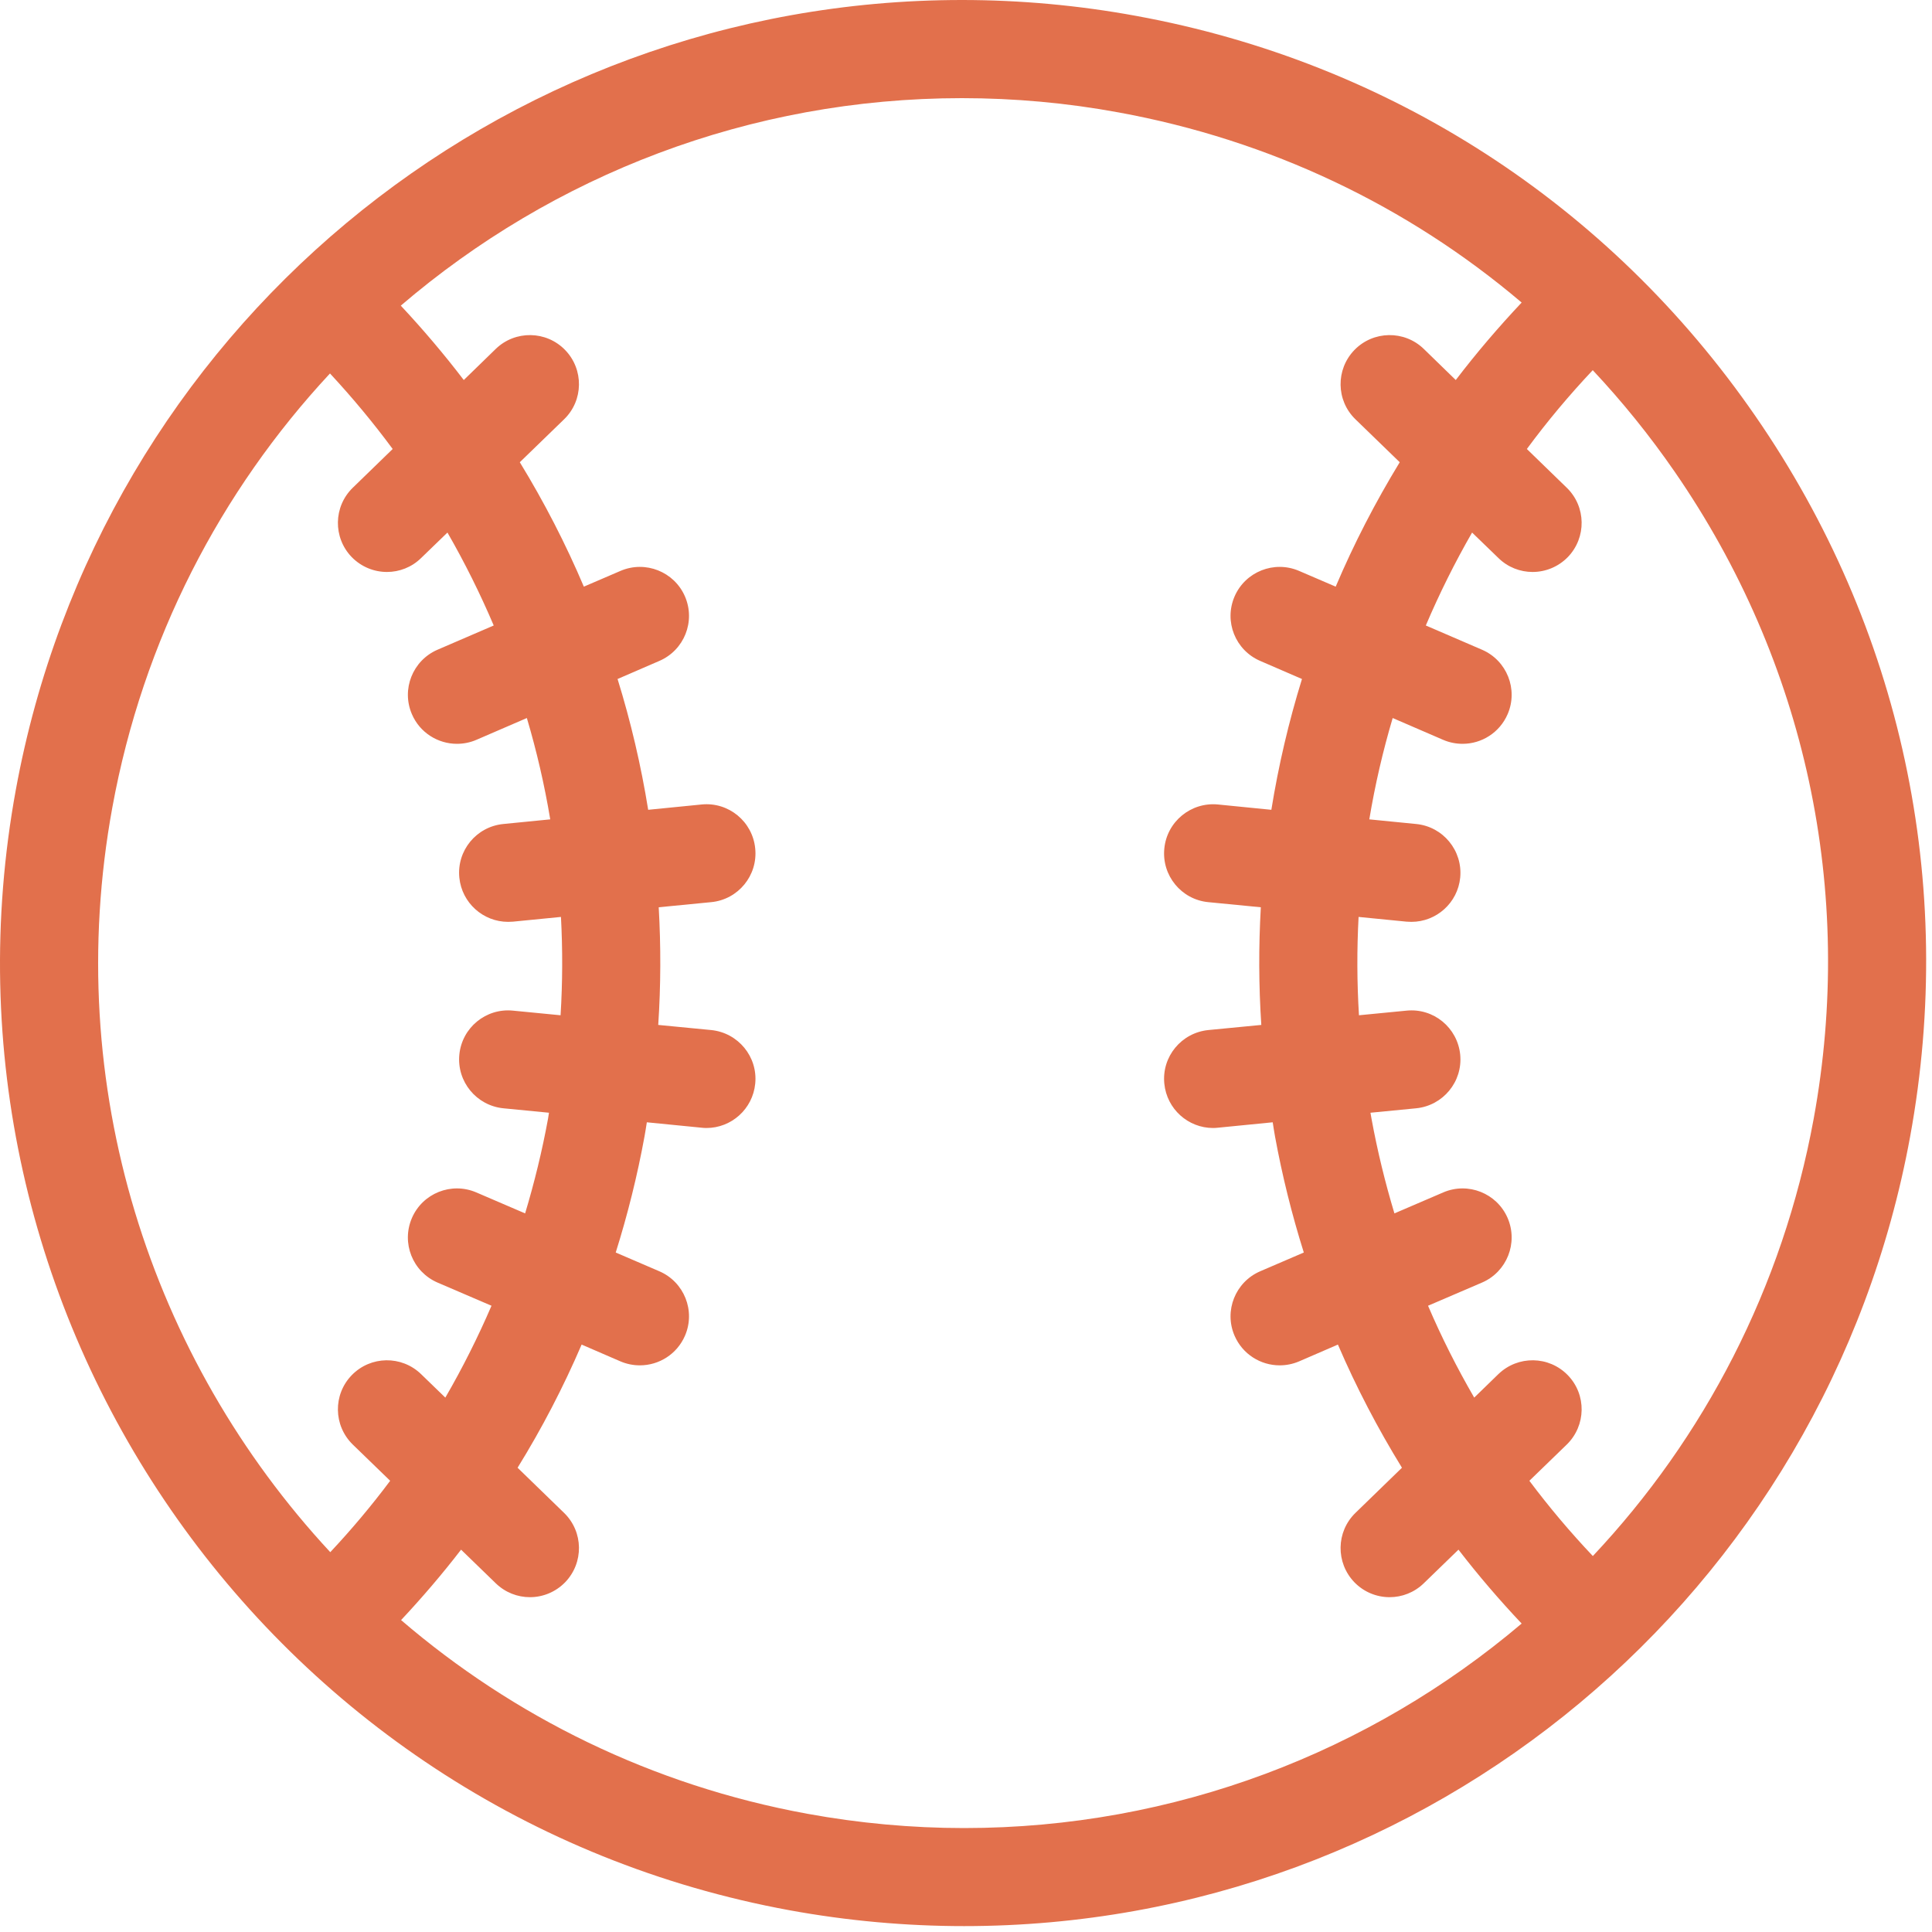 <?xml version="1.0" encoding="utf-8" ?>
<svg xmlns="http://www.w3.org/2000/svg" xmlns:xlink="http://www.w3.org/1999/xlink" width="20" height="20">
	<defs>
		<clipPath id="clip_0">
			<rect x="-120" y="-921" width="760" height="1730" clip-rule="evenodd"/>
		</clipPath>
	</defs>
	<g clip-path="url(#clip_0)">
		<path fill="rgb(226,112,76)" stroke="none" transform="translate(0 0)" d="M11.764 0.165C14.383 0.644 16.658 2.115 18.171 4.306C19.684 6.496 20.253 9.145 19.774 11.764C18.907 16.501 14.788 19.939 9.981 19.939L9.98 19.939C9.378 19.939 8.77 19.884 8.174 19.775C2.768 18.785 -0.826 13.581 0.164 8.175C1.031 3.438 5.15 0 9.958 0C10.56 0 11.167 0.055 11.764 0.165ZM9.98 18.924C9.439 18.924 8.893 18.874 8.357 18.776C6.745 18.481 5.314 17.768 4.152 16.771C4.371 16.537 4.579 16.294 4.773 16.042L5.132 16.39C5.231 16.486 5.358 16.534 5.486 16.534C5.618 16.534 5.75 16.482 5.85 16.38C6.045 16.178 6.041 15.857 5.839 15.661L5.358 15.194C5.61 14.786 5.831 14.361 6.021 13.919L6.423 14.093C6.489 14.121 6.557 14.134 6.624 14.134C6.821 14.134 7.008 14.019 7.091 13.827C7.202 13.57 7.083 13.271 6.825 13.16L6.374 12.966C6.497 12.574 6.597 12.174 6.672 11.764C6.681 11.716 6.688 11.667 6.696 11.618L7.263 11.674C7.28 11.676 7.297 11.677 7.313 11.677C7.571 11.677 7.792 11.481 7.818 11.218C7.846 10.939 7.641 10.691 7.362 10.663L6.814 10.61C6.841 10.202 6.842 9.796 6.819 9.392L7.362 9.339C7.642 9.312 7.846 9.063 7.818 8.784C7.791 8.505 7.543 8.3 7.263 8.328L6.71 8.383C6.636 7.924 6.53 7.471 6.393 7.029L6.825 6.842C7.083 6.731 7.202 6.433 7.091 6.175C6.98 5.918 6.681 5.799 6.423 5.91L6.044 6.073C5.856 5.63 5.634 5.199 5.381 4.785L5.839 4.341C6.041 4.146 6.045 3.824 5.85 3.623C5.655 3.422 5.333 3.417 5.132 3.612L4.801 3.934C4.598 3.668 4.38 3.411 4.149 3.164C5.723 1.816 7.76 1.016 9.958 1.016C10.499 1.016 11.045 1.065 11.581 1.164C13.145 1.45 14.572 2.13 15.752 3.132C15.51 3.389 15.282 3.656 15.07 3.934L14.739 3.612C14.538 3.417 14.216 3.422 14.021 3.623C13.826 3.824 13.83 4.146 14.032 4.341L14.49 4.785C14.237 5.2 14.015 5.63 13.827 6.073L13.448 5.91C13.19 5.799 12.891 5.918 12.78 6.175C12.669 6.433 12.788 6.731 13.046 6.842L13.478 7.029C13.341 7.471 13.235 7.924 13.161 8.383L12.608 8.328C12.329 8.301 12.08 8.505 12.053 8.784C12.025 9.063 12.229 9.312 12.508 9.339L13.052 9.392C13.029 9.796 13.03 10.202 13.057 10.61L12.509 10.663C12.229 10.691 12.025 10.939 12.053 11.218C12.079 11.481 12.3 11.677 12.558 11.677C12.574 11.677 12.591 11.676 12.608 11.674L13.175 11.618C13.183 11.667 13.19 11.716 13.199 11.765C13.274 12.174 13.374 12.575 13.497 12.966L13.046 13.16C12.788 13.271 12.669 13.57 12.78 13.827C12.863 14.019 13.05 14.134 13.247 14.134C13.314 14.134 13.382 14.121 13.448 14.093L13.85 13.919C14.04 14.361 14.262 14.786 14.513 15.194L14.032 15.661C13.83 15.857 13.826 16.178 14.021 16.38C14.12 16.482 14.253 16.534 14.385 16.534C14.513 16.534 14.64 16.486 14.739 16.39L15.098 16.042C15.302 16.307 15.521 16.562 15.752 16.807C14.184 18.136 12.161 18.924 9.98 18.924ZM16.489 16.108C17.639 14.886 18.454 13.333 18.775 11.582C19.206 9.229 18.694 6.85 17.336 4.883C17.077 4.508 16.794 4.158 16.488 3.832C16.243 4.092 16.015 4.364 15.806 4.648L16.219 5.049C16.42 5.244 16.425 5.565 16.23 5.767C16.13 5.869 15.998 5.921 15.865 5.921C15.738 5.921 15.61 5.873 15.512 5.777L15.239 5.513C15.06 5.824 14.9 6.146 14.76 6.475L15.342 6.726C15.599 6.837 15.718 7.136 15.607 7.393C15.524 7.585 15.337 7.7 15.141 7.7C15.074 7.7 15.005 7.687 14.94 7.659L14.417 7.433C14.315 7.777 14.234 8.127 14.175 8.482L14.66 8.53C14.939 8.557 15.143 8.806 15.116 9.085C15.09 9.347 14.869 9.543 14.611 9.543C14.595 9.543 14.578 9.542 14.561 9.541L14.064 9.492C14.046 9.83 14.047 10.169 14.068 10.51L14.561 10.462C14.84 10.434 15.088 10.638 15.116 10.918C15.143 11.197 14.939 11.445 14.66 11.473L14.187 11.519C14.191 11.54 14.194 11.561 14.198 11.582C14.259 11.915 14.339 12.242 14.435 12.561L14.94 12.344C15.197 12.233 15.496 12.352 15.607 12.609C15.718 12.867 15.599 13.166 15.342 13.277L14.783 13.517C14.923 13.844 15.083 14.161 15.261 14.468L15.511 14.225C15.713 14.03 16.034 14.034 16.23 14.236C16.425 14.437 16.42 14.758 16.219 14.954L15.832 15.329C16.035 15.6 16.254 15.86 16.489 16.108ZM3.416 3.866C2.283 5.083 1.48 6.623 1.163 8.358C0.635 11.244 1.561 14.067 3.419 16.068C3.64 15.832 3.847 15.586 4.039 15.329L3.652 14.954C3.451 14.758 3.446 14.437 3.641 14.236C3.837 14.034 4.158 14.03 4.359 14.225L4.61 14.468C4.788 14.161 4.947 13.844 5.088 13.517L4.529 13.277C4.271 13.165 4.153 12.867 4.264 12.609C4.375 12.352 4.673 12.233 4.931 12.344L5.436 12.561C5.532 12.241 5.612 11.915 5.673 11.582C5.677 11.561 5.68 11.54 5.683 11.519L5.211 11.473C4.932 11.445 4.728 11.197 4.755 10.918C4.782 10.638 5.031 10.434 5.31 10.462L5.803 10.51C5.824 10.169 5.825 9.829 5.807 9.492L5.31 9.541C5.293 9.542 5.276 9.543 5.26 9.543C5.002 9.543 4.781 9.347 4.755 9.085C4.727 8.806 4.931 8.557 5.211 8.53L5.696 8.482C5.637 8.127 5.556 7.777 5.454 7.433L4.931 7.659C4.866 7.687 4.797 7.7 4.73 7.7C4.534 7.7 4.346 7.585 4.264 7.393C4.153 7.136 4.272 6.837 4.529 6.726L5.111 6.475C4.971 6.146 4.811 5.824 4.632 5.513L4.359 5.777C4.261 5.873 4.133 5.921 4.006 5.921C3.873 5.921 3.741 5.869 3.641 5.767C3.446 5.565 3.451 5.244 3.652 5.049L4.065 4.648C3.865 4.377 3.648 4.116 3.416 3.866Z" fill-rule="evenodd"/>
	</g>

</svg>